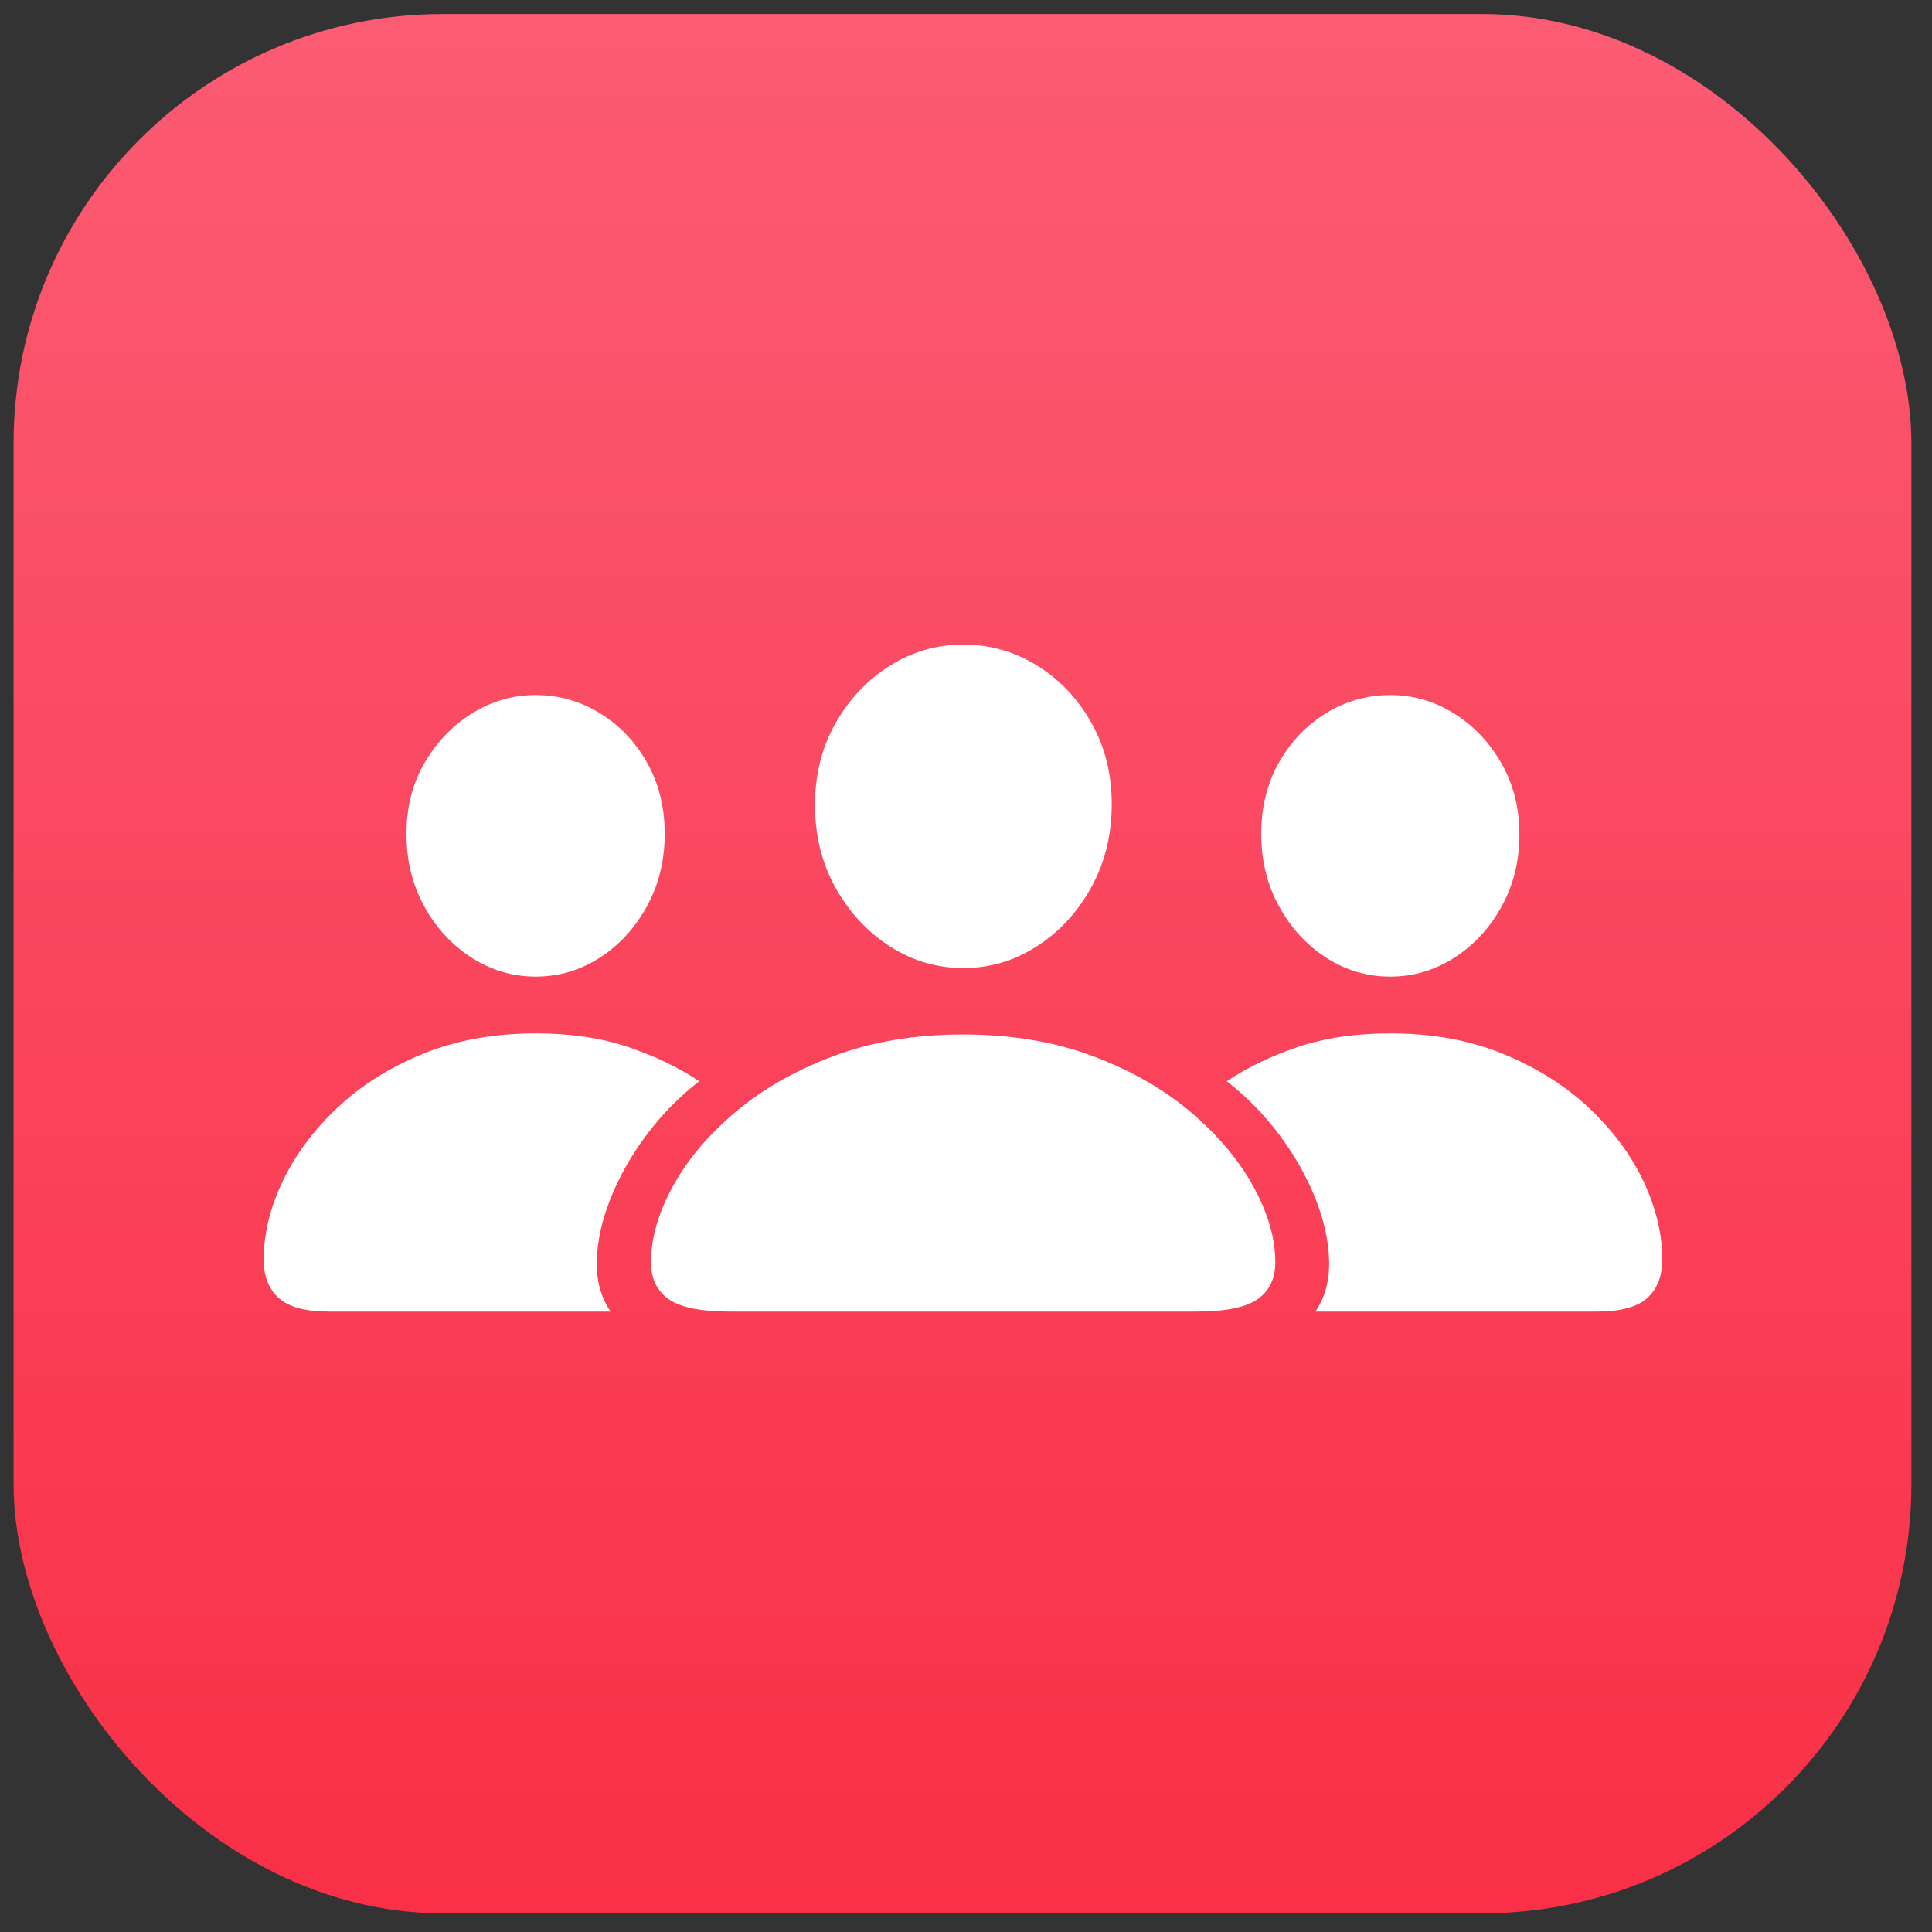 <?xml version="1.0" encoding="UTF-8"?>
<svg width="69px" height="69px" viewBox="0 0 69 69" version="1.1" xmlns="http://www.w3.org/2000/svg" xmlns:xlink="http://www.w3.org/1999/xlink">
    <rect x="0" y="0" width="69" height="69" fill="#333333" stroke="none"/>
    <title>Icon</title>
    <defs>
        <linearGradient x1="50%" y1="0%" x2="50%" y2="100%" id="linearGradient-1">
            <stop stop-color="#FB5B73" offset="0%"></stop>
            <stop stop-color="#F93047" offset="100%"></stop>
        </linearGradient>
    </defs>
    <g id="Tablet" stroke="none" stroke-width="1" fill="none" fill-rule="evenodd">
        <g id="Home" transform="translate(-77, -833)">
            <g id="Work" transform="translate(0, 641)">
                <g id="Apple-Music" transform="translate(59, 174)">
                    <g id="Icon" transform="translate(18.485, 18.5)">
                        <rect id="Rectangle-Copy" fill="url(#linearGradient-1)" x="0" y="0" width="67.779" height="67.833" rx="15.33"></rect>
                        <g id="􀝋" transform="translate(8.933, 22.521)" fill="#FFFFFF" fill-rule="nonzero">
                            <path d="M16.654,23.821 L33.294,23.821 C34.345,23.821 35.08,23.673 35.5,23.377 C35.919,23.081 36.129,22.642 36.129,22.059 C36.129,21.211 35.871,20.315 35.354,19.37 C34.837,18.425 34.096,17.539 33.128,16.713 C32.161,15.887 30.991,15.216 29.617,14.699 C28.244,14.183 26.696,13.924 24.974,13.924 C23.26,13.924 21.717,14.183 20.343,14.699 C18.97,15.216 17.797,15.887 16.826,16.713 C15.854,17.539 15.112,18.425 14.6,19.37 C14.088,20.315 13.832,21.211 13.832,22.059 C13.832,22.642 14.041,23.081 14.461,23.377 C14.88,23.673 15.611,23.821 16.654,23.821 Z M24.987,11.553 C25.932,11.553 26.807,11.295 27.61,10.778 C28.414,10.261 29.061,9.561 29.551,8.678 C30.041,7.795 30.287,6.801 30.287,5.697 C30.287,4.611 30.041,3.637 29.551,2.776 C29.061,1.914 28.414,1.237 27.61,0.742 C26.807,0.247 25.932,0 24.987,0 C24.042,0 23.168,0.252 22.364,0.755 C21.56,1.259 20.913,1.943 20.423,2.809 C19.933,3.674 19.688,4.646 19.688,5.723 C19.688,6.819 19.933,7.806 20.423,8.685 C20.913,9.563 21.56,10.261 22.364,10.778 C23.168,11.295 24.042,11.553 24.987,11.553 Z M2.332,23.821 L12.388,23.821 C12.043,23.318 11.88,22.713 11.897,22.006 C11.915,21.299 12.078,20.558 12.388,19.78 C12.697,19.003 13.123,18.25 13.666,17.521 C14.209,16.793 14.839,16.15 15.554,15.594 C14.812,15.099 13.962,14.691 13.004,14.368 C12.045,14.046 10.948,13.885 9.711,13.885 C8.219,13.885 6.874,14.13 5.677,14.62 C4.48,15.11 3.46,15.755 2.617,16.554 C1.773,17.354 1.126,18.226 0.676,19.171 C0.225,20.116 0,21.048 0,21.966 C0,22.558 0.179,23.015 0.537,23.338 C0.894,23.66 1.493,23.821 2.332,23.821 Z M9.711,11.858 C10.542,11.858 11.306,11.632 12.003,11.182 C12.701,10.731 13.262,10.12 13.686,9.347 C14.11,8.574 14.322,7.711 14.322,6.757 C14.322,5.803 14.11,4.953 13.686,4.206 C13.262,3.46 12.699,2.873 11.997,2.444 C11.295,2.016 10.533,1.802 9.711,1.802 C8.899,1.802 8.141,2.02 7.439,2.458 C6.737,2.895 6.169,3.489 5.737,4.24 C5.304,4.99 5.092,5.838 5.101,6.783 C5.101,7.728 5.313,8.585 5.737,9.354 C6.161,10.122 6.724,10.731 7.426,11.182 C8.128,11.632 8.89,11.858 9.711,11.858 Z M47.616,23.821 C48.455,23.821 49.053,23.66 49.411,23.338 C49.769,23.015 49.948,22.558 49.948,21.966 C49.948,21.048 49.725,20.116 49.279,19.171 C48.832,18.226 48.186,17.354 47.338,16.554 C46.49,15.755 45.467,15.11 44.271,14.62 C43.074,14.13 41.729,13.885 40.236,13.885 C39,13.885 37.902,14.046 36.944,14.368 C35.986,14.691 35.136,15.099 34.394,15.594 C35.109,16.15 35.738,16.793 36.282,17.521 C36.825,18.25 37.251,19.003 37.56,19.78 C37.869,20.558 38.033,21.299 38.05,22.006 C38.068,22.713 37.905,23.318 37.56,23.821 L47.616,23.821 Z M40.236,11.858 C41.058,11.858 41.82,11.632 42.522,11.182 C43.224,10.731 43.787,10.122 44.211,9.354 C44.635,8.585 44.847,7.728 44.847,6.783 C44.847,5.838 44.633,4.99 44.204,4.24 C43.776,3.489 43.211,2.895 42.508,2.458 C41.806,2.02 41.049,1.802 40.236,1.802 C39.415,1.802 38.653,2.016 37.951,2.444 C37.249,2.873 36.686,3.46 36.262,4.206 C35.838,4.953 35.626,5.803 35.626,6.757 C35.626,7.711 35.838,8.574 36.262,9.347 C36.686,10.12 37.247,10.731 37.944,11.182 C38.642,11.632 39.406,11.858 40.236,11.858 Z" id="Shape"></path>
                        </g>
                    </g>
                </g>
            </g>
        </g>
    </g>
</svg>